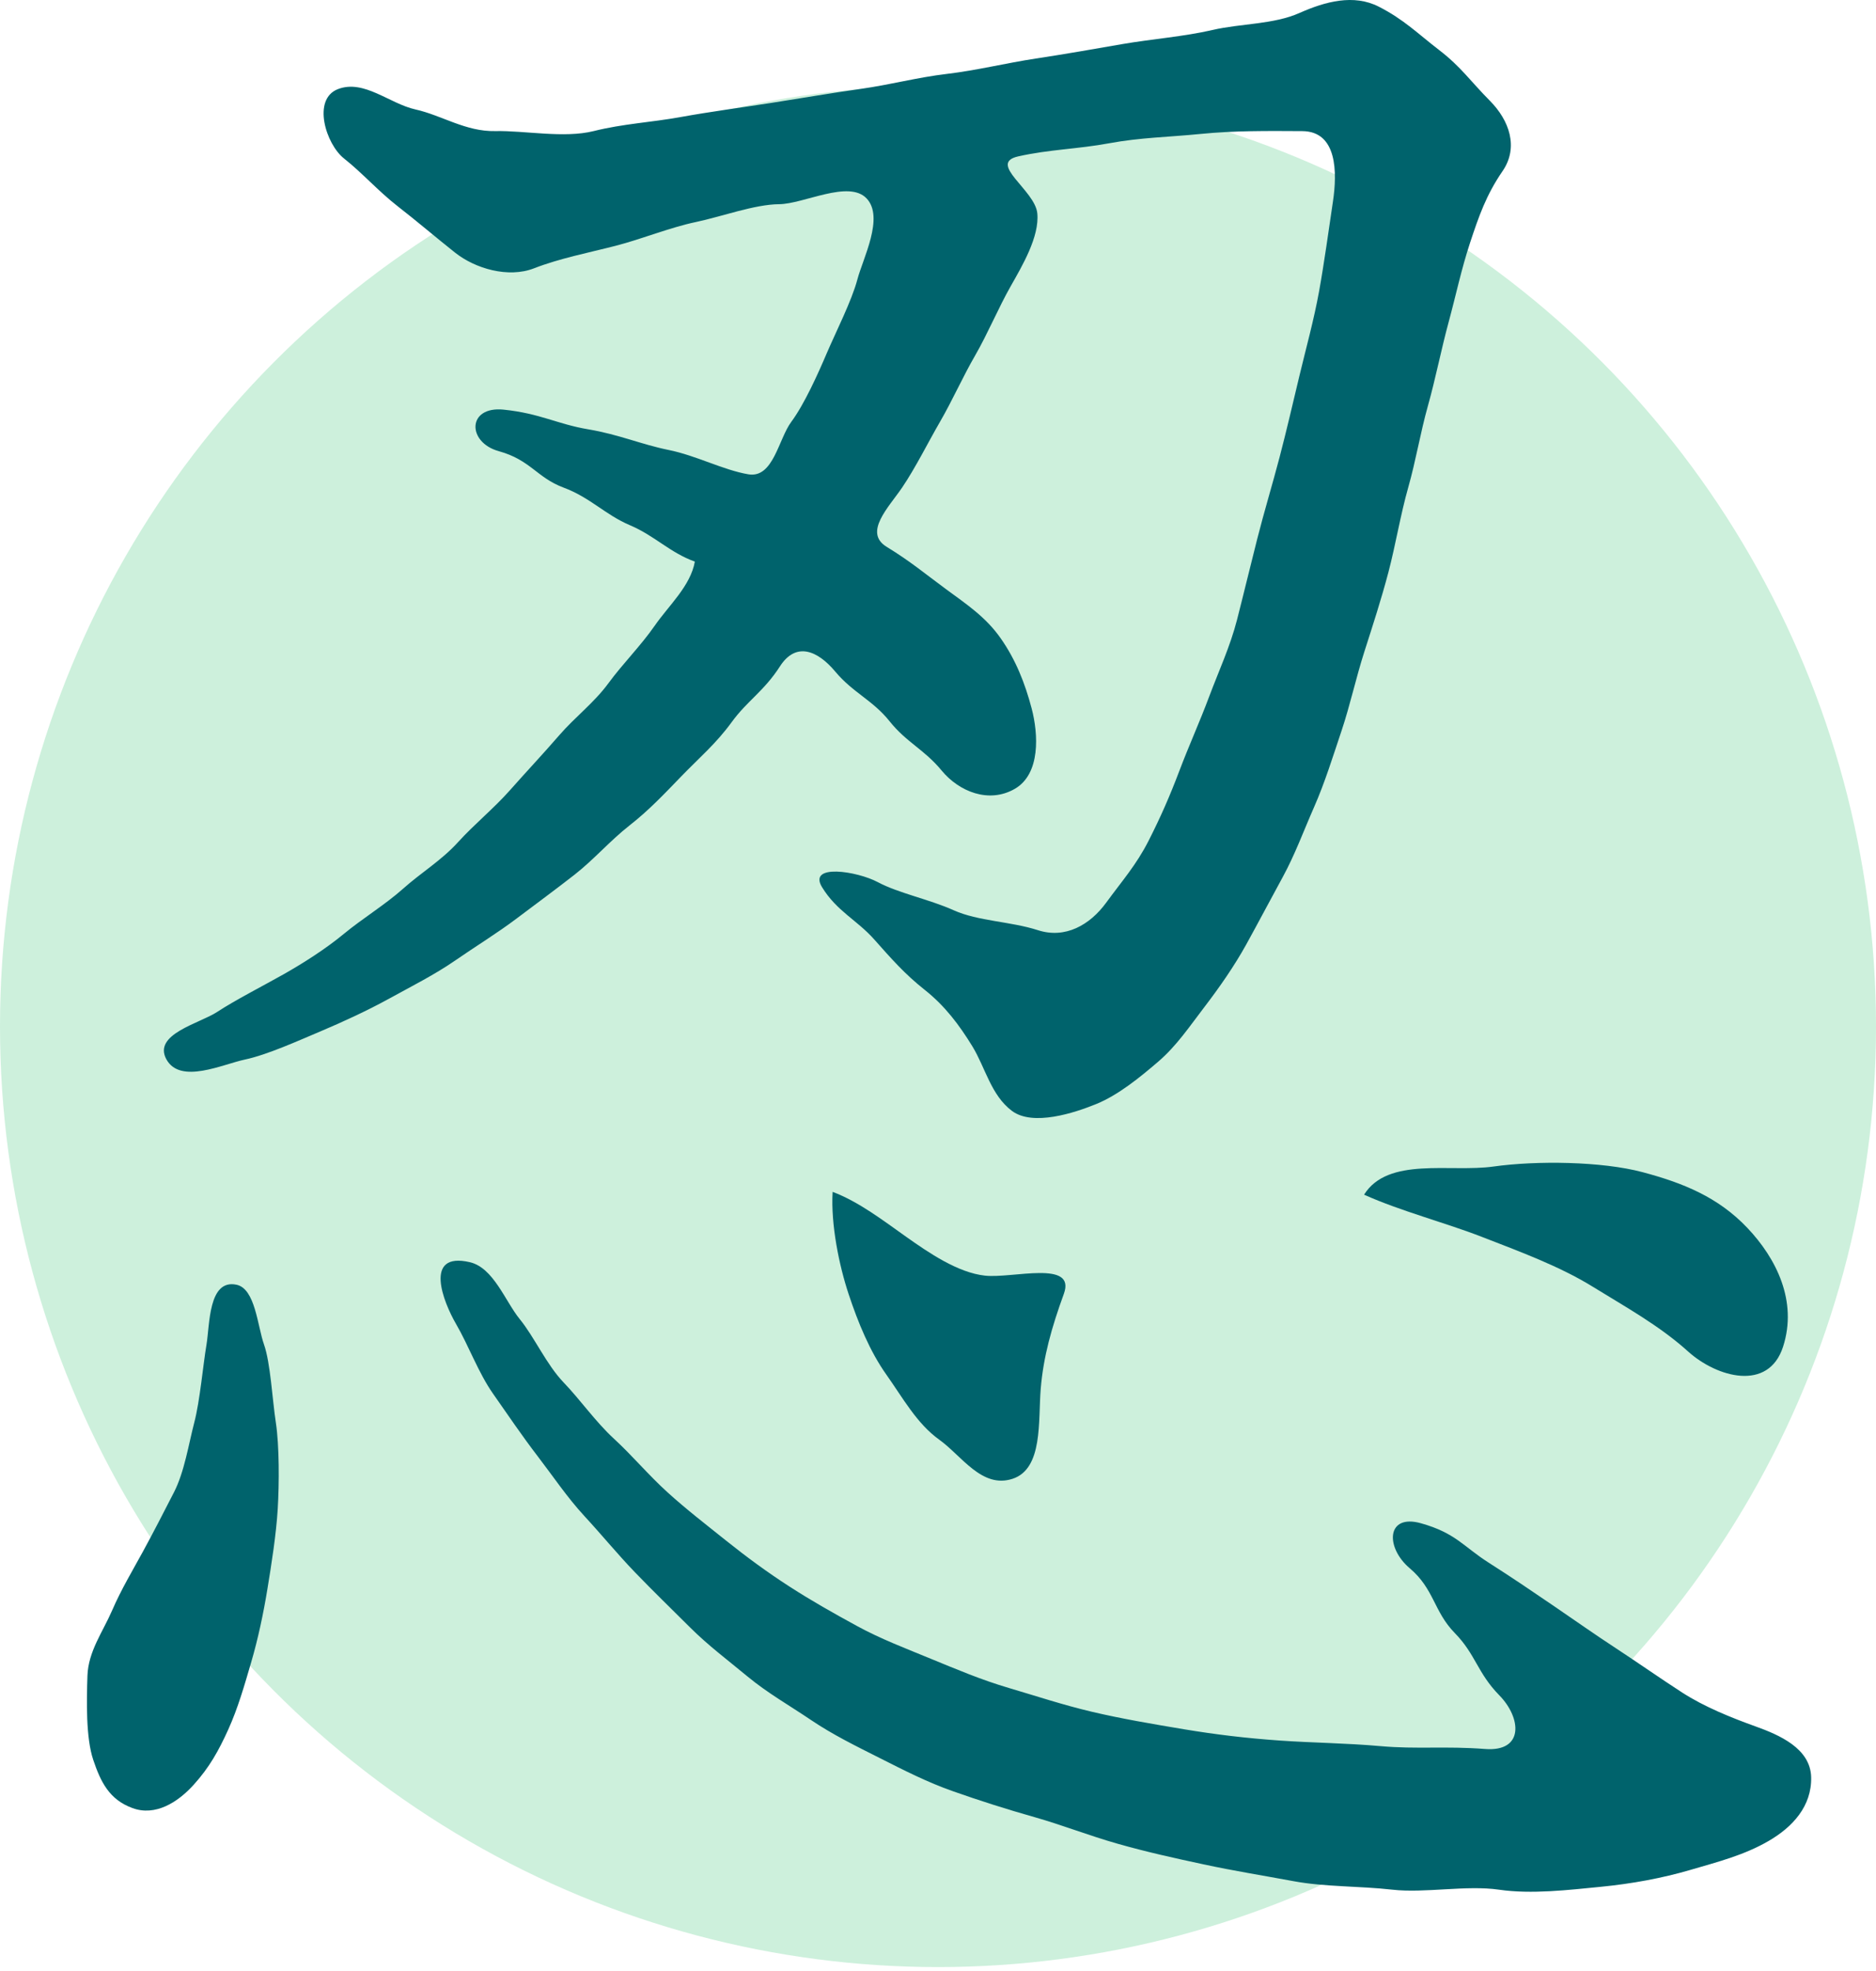 <?xml version="1.0" encoding="UTF-8"?> <svg xmlns="http://www.w3.org/2000/svg" width="461" height="484" viewBox="0 0 461 484" fill="none"><ellipse cx="230.5" cy="252.086" rx="230.5" ry="231" fill="#CDF0DC"></ellipse><path d="M170.751 137.919C169.687 143.91 164.345 148.685 160.904 153.639C157.47 158.594 153.027 162.996 149.502 167.805C145.971 172.615 141.328 176.063 137.41 180.589C133.492 185.115 129.297 189.565 125.317 194.064C121.337 198.562 116.596 202.376 112.533 206.847C108.47 211.325 103.481 214.296 99.059 218.249C94.629 222.195 89.06 225.574 84.547 229.305C80.035 233.037 74.521 236.54 69.656 239.29C64.791 242.034 57.584 245.73 53.334 248.536C49.078 251.335 37.469 253.981 40.896 260.173C44.331 266.357 54.675 261.375 60.175 260.214C65.676 259.046 73.284 255.591 78.798 253.269C84.312 250.941 90.31 248.17 95.645 245.24C100.973 242.303 106.839 239.359 111.856 235.884C116.873 232.408 122.214 229.16 127.045 225.505C131.882 221.856 136.47 218.498 141.21 214.794C145.944 211.09 149.959 206.426 154.699 202.715C159.439 199.004 163.108 195.114 167.469 190.608C171.829 186.103 175.947 182.641 179.79 177.362C183.632 172.082 187.729 169.761 191.654 163.659C195.579 157.55 200.886 159.713 205.246 164.924C209.607 170.141 214.444 171.93 218.604 177.134C222.757 182.337 227.124 184.051 231.387 189.226C235.651 194.402 242.996 197.401 249.367 193.732C255.739 190.063 255.158 180.243 253.52 174.003C251.876 167.771 249.589 162.001 245.899 156.749C242.209 151.49 237.558 148.443 232.424 144.656C227.283 140.876 223.689 137.836 217.899 134.305C212.108 130.774 218.376 124.603 221.679 119.745C224.975 114.881 228.015 108.724 231.028 103.527C234.041 98.331 236.611 92.499 239.645 87.268C242.672 82.03 245.408 75.493 248.317 70.373C251.226 65.245 255.455 58.107 254.902 52.385C254.343 46.671 242.575 40.127 250.21 38.406C257.846 36.693 264.86 36.61 272.558 35.186C280.256 33.763 287.062 33.687 295.133 32.885C303.204 32.084 311.351 32.146 320.003 32.201C328.654 32.249 328.599 42.407 327.562 49.421C326.519 56.435 325.406 64.561 324.142 71.568C322.87 78.568 320.942 85.506 319.312 92.305C317.681 99.112 316.181 105.621 314.433 112.303C312.678 118.985 310.619 125.743 308.94 132.377C307.253 139.004 305.643 145.734 303.964 152.278C302.278 158.822 299.487 164.799 297.151 171.032C294.822 177.272 292.155 183.118 289.826 189.275C287.497 195.439 285.203 200.67 282.218 206.543C279.226 212.41 275.806 216.245 271.812 221.704C267.817 227.163 261.785 230.611 255.054 228.441C248.324 226.272 240.364 226.244 234.373 223.556C228.388 220.861 220.842 219.375 215.715 216.646C210.595 213.916 198.419 212.044 202.019 217.903C205.613 223.763 210.581 225.94 214.803 230.687C219.025 235.434 222.321 239.214 227.255 243.111C232.189 247.009 235.761 251.763 238.954 256.98C242.139 262.197 243.528 268.983 248.676 272.825C253.824 276.667 264.045 273.316 269.407 271.125C274.769 268.935 280.041 264.65 284.595 260.746C289.149 256.849 292.362 252.005 295.997 247.271C299.625 242.531 303.273 237.314 306.245 231.952C309.209 226.589 312.208 220.889 315.228 215.367C318.241 209.839 320.327 204.09 322.926 198.189C325.531 192.288 327.59 185.647 329.691 179.386C331.784 173.126 333.201 166.513 335.26 160.08C337.319 153.653 339.462 147.095 341.203 140.455C342.944 133.814 344.16 126.372 346.047 119.731C347.933 113.091 349.018 106.333 350.884 99.692C352.75 93.052 354.159 85.83 355.956 79.197C357.76 72.57 359.107 66.081 361.249 59.613C363.391 53.139 365.209 47.873 369.23 42.027C373.245 36.181 370.882 29.547 366.135 24.766C361.387 19.984 358.99 16.391 353.696 12.328C348.403 8.264 344.99 4.782 338.819 1.638C332.655 -1.507 325.69 0.359 319.332 3.185C312.982 6.019 304.876 5.756 297.946 7.366C291.022 8.976 282.958 9.591 275.833 10.821C268.709 12.058 261.737 13.288 254.515 14.38C247.294 15.472 240.032 17.282 232.714 18.146C225.396 19.01 218.825 20.799 211.521 21.829C204.217 22.858 196.74 24.144 189.415 25.291C182.084 26.431 174.607 27.419 167.296 28.739C159.985 30.066 153.158 30.377 145.875 32.194C138.591 34.011 128.938 32.035 121.689 32.194C114.441 32.353 108.525 28.311 102.12 26.887C95.707 25.471 89.454 19.424 83.048 21.884C76.642 24.351 80.07 35.4 84.547 38.931C89.025 42.462 92.992 46.975 97.711 50.644C102.431 54.306 106.943 58.176 111.856 62.066C116.769 65.957 124.889 68.355 131.211 65.902C137.527 63.442 144.769 62.039 151.251 60.373C157.726 58.708 164.656 55.854 170.979 54.535C177.295 53.208 185.449 50.188 191.468 50.147C197.479 50.105 208.549 44.093 212.951 48.73C217.36 53.36 212.039 63.483 210.678 68.666C209.31 73.848 205.357 81.622 203.173 86.729C200.997 91.842 197.631 99.312 194.46 103.582C191.281 107.846 190.044 117.513 183.901 116.484C177.751 115.447 171.09 111.875 164.304 110.506C157.525 109.131 152.128 106.706 144.506 105.427C136.885 104.142 132.739 101.523 123.762 100.604C114.786 99.685 114.71 108.62 122.553 110.797C130.396 112.966 131.902 117.292 138.481 119.745C145.066 122.191 148.715 126.414 154.802 128.991C160.897 131.568 164.656 135.756 170.751 137.919Z" fill="#00636C"></path><path d="M335.202 293.397C344.247 297.46 355.096 300.238 364.21 303.783C373.318 307.321 383.192 310.935 391.381 315.993C399.576 321.044 407.806 325.577 414.841 331.921C421.875 338.257 434.583 341.857 438.169 330.718C441.756 319.572 436.525 309.055 429.352 301.516C422.172 293.977 413.604 290.522 403.619 287.862C393.627 285.201 377.574 285.001 366.988 286.487C356.402 287.972 341.068 284.013 335.202 293.397Z" fill="#00636C"></path><path d="M204.607 292.705C204.131 300.714 206.204 310.796 208.532 317.803C210.861 324.816 213.763 331.885 217.792 337.566C221.827 343.246 225.276 349.61 230.811 353.569C236.346 357.536 241.273 365.634 248.818 363.174C256.357 360.708 255.093 348.94 255.742 341.076C256.392 333.219 258.382 326.122 261.429 317.74C264.477 309.358 248.798 314.009 242.074 313.283C235.351 312.558 228.24 307.672 222.629 303.706C217.018 299.74 211.061 295.137 204.607 292.705Z" fill="#00636C"></path><path d="M115.466 309.981C103.947 307.3 108.971 319.828 112.06 325.135C115.148 330.435 117.56 337.152 121.167 342.286C124.767 347.427 128.291 352.637 132.106 357.605C135.92 362.574 139.341 367.701 143.625 372.345C147.916 376.981 151.675 381.611 156.063 386.165C160.451 390.712 165.026 395.148 169.538 399.64C174.05 404.131 178.811 407.676 183.704 411.732C188.603 415.782 193.944 418.801 199.286 422.408C204.628 426.016 210.273 428.773 216.195 431.758C222.117 434.743 227.839 437.687 234.272 439.939C240.698 442.199 247.422 444.348 254.208 446.262C260.986 448.183 267.662 450.816 274.627 452.792C281.592 454.775 288.509 456.31 295.806 457.871C303.097 459.44 310.318 460.594 317.933 462.003C325.541 463.413 334.116 463.171 342.118 464.076C350.12 464.982 360.347 462.916 368.37 464.083C376.399 465.244 385.52 464.139 393.253 463.385C400.985 462.632 408.441 461.257 415.358 459.232C422.275 457.208 428.543 455.618 434.541 452.157C440.546 448.701 445.231 443.547 445.065 436.45C444.892 429.353 437.187 426.057 431.307 423.949C425.433 421.835 418.8 419.175 413.348 415.65C407.902 412.126 402.706 408.471 397.192 404.857C391.67 401.25 387.213 398.078 381.561 394.229C375.909 390.38 372.032 387.74 365.785 383.746C359.532 379.759 357.721 376.491 349.18 374.093C340.639 371.695 340.397 380.043 346.423 385.142C352.449 390.242 352.304 395.749 357.479 401.036C362.655 406.322 363.021 410.82 368.432 416.341C373.849 421.863 374.596 430.272 364.921 429.526C355.247 428.78 348.137 429.609 339.354 428.835C330.571 428.061 322.77 428.033 314.478 427.453C306.185 426.872 298.674 425.967 290.983 424.689C283.299 423.404 275.574 422.098 268.332 420.391C261.09 418.677 254.719 416.549 247.919 414.545C241.12 412.541 235.101 409.984 228.813 407.4C222.518 404.808 216.451 402.514 210.619 399.336C204.78 396.15 199.452 393.151 194.034 389.655C188.61 386.165 183.379 382.316 178.404 378.336C173.435 374.349 168.674 370.707 164.01 366.471C159.339 362.242 155.462 357.557 150.881 353.342C146.299 349.127 142.658 343.834 138.477 339.487C134.296 335.134 131.297 328.334 127.732 323.974C124.166 319.607 121.278 311.335 115.466 309.981Z" fill="#00636C"></path><path d="M58.111 315.509C51.174 314.058 51.568 325.37 50.738 330.248C49.909 335.127 49.128 344.082 47.739 349.362C46.357 354.641 45.314 361.496 42.75 366.485C40.187 371.474 37.81 376.117 35.149 380.996C32.489 385.875 29.808 390.29 27.548 395.507C25.288 400.731 21.688 405.541 21.488 411.559C21.288 417.578 21.073 426.776 22.925 432.235C24.77 437.7 26.885 441.964 32.544 444.037C38.197 446.117 43.697 442.62 47.574 438.336C51.45 434.059 53.71 429.989 56.094 424.744C58.471 419.492 60.046 413.971 61.718 408.256C63.398 402.542 64.738 396.233 65.726 390.152C66.722 384.078 67.876 376.781 68.249 370.562C68.622 364.343 68.649 355.076 67.786 349.368C66.915 343.668 66.466 334.698 64.87 330.172C63.266 325.646 62.741 316.476 58.111 315.509Z" fill="#00636C"></path></svg> 